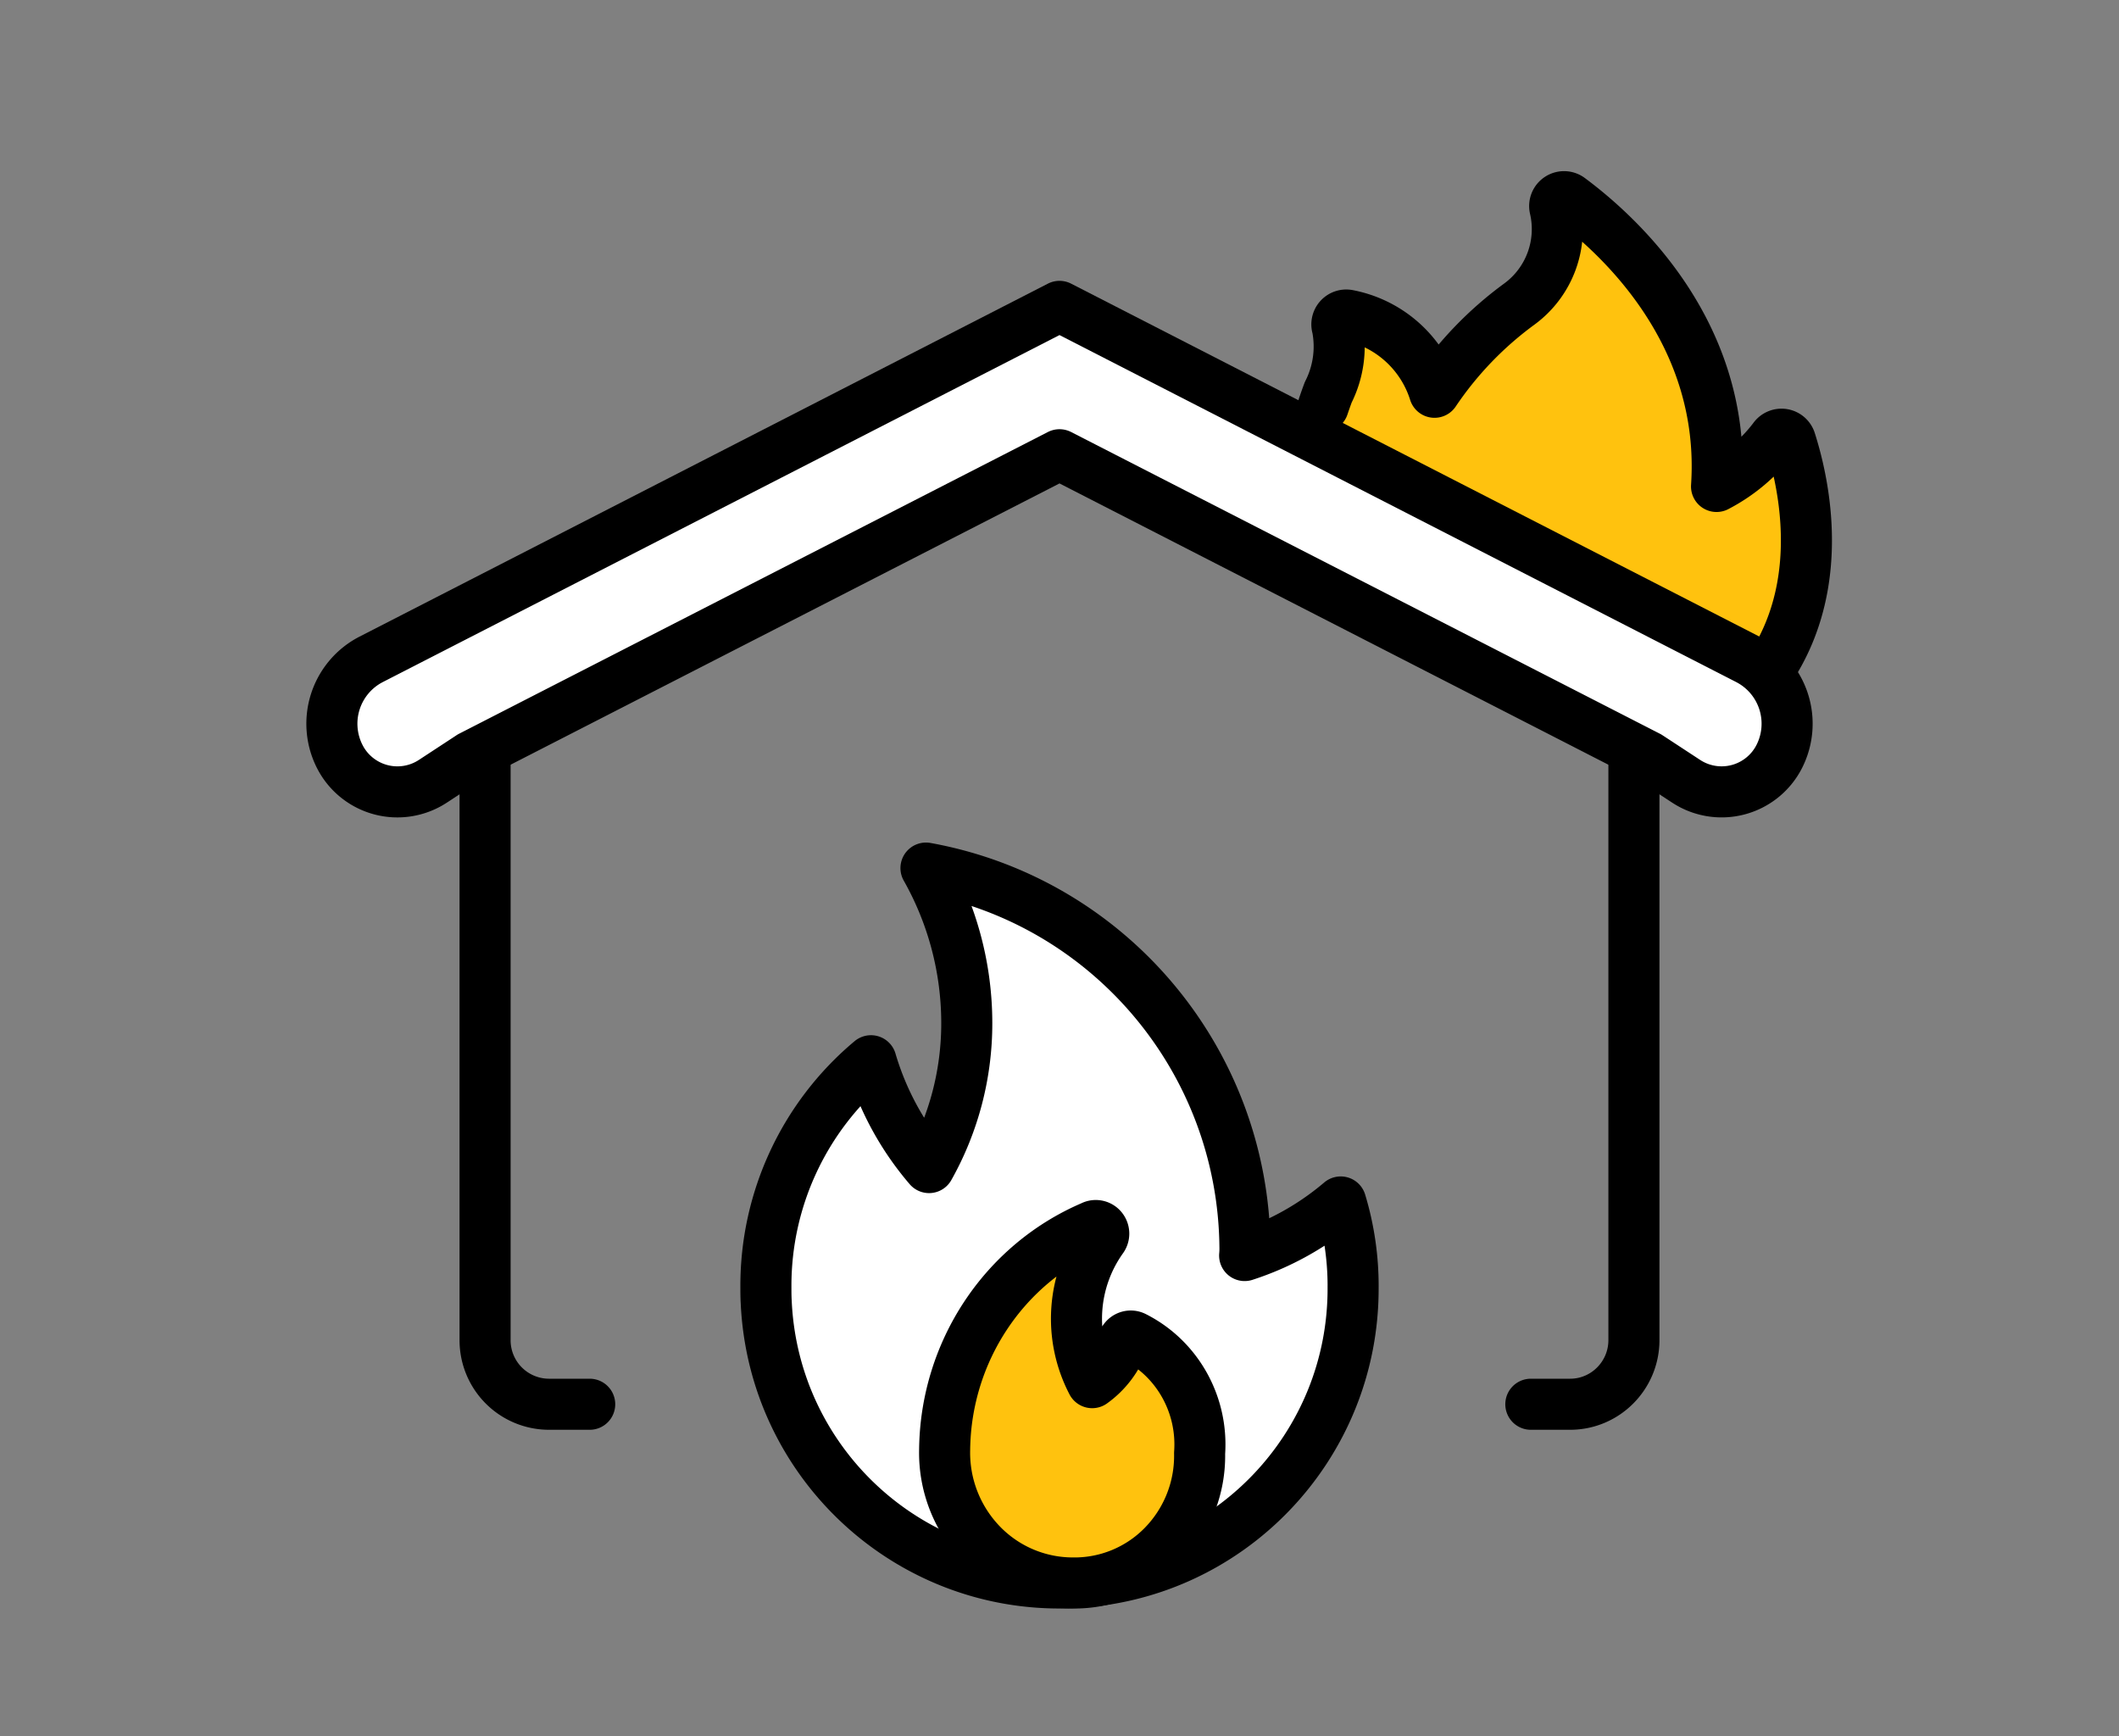 <svg xmlns="http://www.w3.org/2000/svg" width="83" height="68" viewBox="0 0 83 68">
    <rect x="0" y="0" width="83" height="68" fill="#808080" stroke="none"/>
    <g fill="none" fill-rule="evenodd" stroke="#000" stroke-linejoin="round" stroke-width="2">
        <path fill="#FFC20E" stroke-linecap="round" d="M51.83 15.918c.062-.182.126-.366.197-.554a3.968 3.968 0 0 0 .357-2.54.367.367 0 0 1 .425-.477 4.424 4.424 0 0 1 3.38 3.017 13.874 13.874 0 0 1 3.327-3.458 3.639 3.639 0 0 0 1.39-3.75.367.367 0 0 1 .58-.377c1.977 1.47 6.149 5.305 5.75 11.274a6.683 6.683 0 0 0 2.24-1.884.367.367 0 0 1 .655.094c.734 2.304 2.13 8.965-4.92 12.345"/>
        <g stroke-linecap="round">
            <path d="M59.962 55H61.5c1.38 0 2.5-1.126 2.5-2.515V26.958L41.075 15 19 26.958v25.527A2.507 2.507 0 0 0 21.5 55h1.598"/>
            <path fill="#FFF" d="M18.434 29.631l-1.48.97a2.533 2.533 0 0 1-3.646-.97 2.835 2.835 0 0 1 1.233-3.808L41.5 12l26.959 13.823a2.835 2.835 0 0 1 1.233 3.808 2.533 2.533 0 0 1-3.645.97l-1.48-.97L41.5 17.811 18.434 29.63z"/>
        </g>
        <path fill="#FFF" d="M53 50.376c.054 6.283-4.924 11.451-11.191 11.62-6.267.168-11.514-4.725-11.797-11.001-.012-.206-.012-.412-.012-.619a11.48 11.48 0 0 1 4.116-8.83 11.337 11.337 0 0 0 2.275 4.184 11.514 11.514 0 0 0 1.477-5.665A12.344 12.344 0 0 0 36.27 34c7.187 1.302 12.433 7.542 12.494 14.86.002.105-.002.21-.012.315a11.055 11.055 0 0 0 3.763-2.098c.324 1.07.487 2.182.486 3.3z"/>
        <path fill="#FFC20E" stroke-linecap="round" d="M42.806 48.022c.13-.052.28-.01.364.104a.322.322 0 0 1 0 .384 5.408 5.408 0 0 0-.39 5.644 3.364 3.364 0 0 0 1.21-1.598.317.317 0 0 1 .174-.2.308.308 0 0 1 .262.003c1.686.847 2.699 2.65 2.562 4.558a5.03 5.03 0 0 1-1.433 3.623A4.851 4.851 0 0 1 41.995 62a4.973 4.973 0 0 1-3.575-1.546 5.155 5.155 0 0 1-1.419-3.68c.044-3.835 2.326-7.276 5.805-8.75z"/>
    </g>
</svg>
